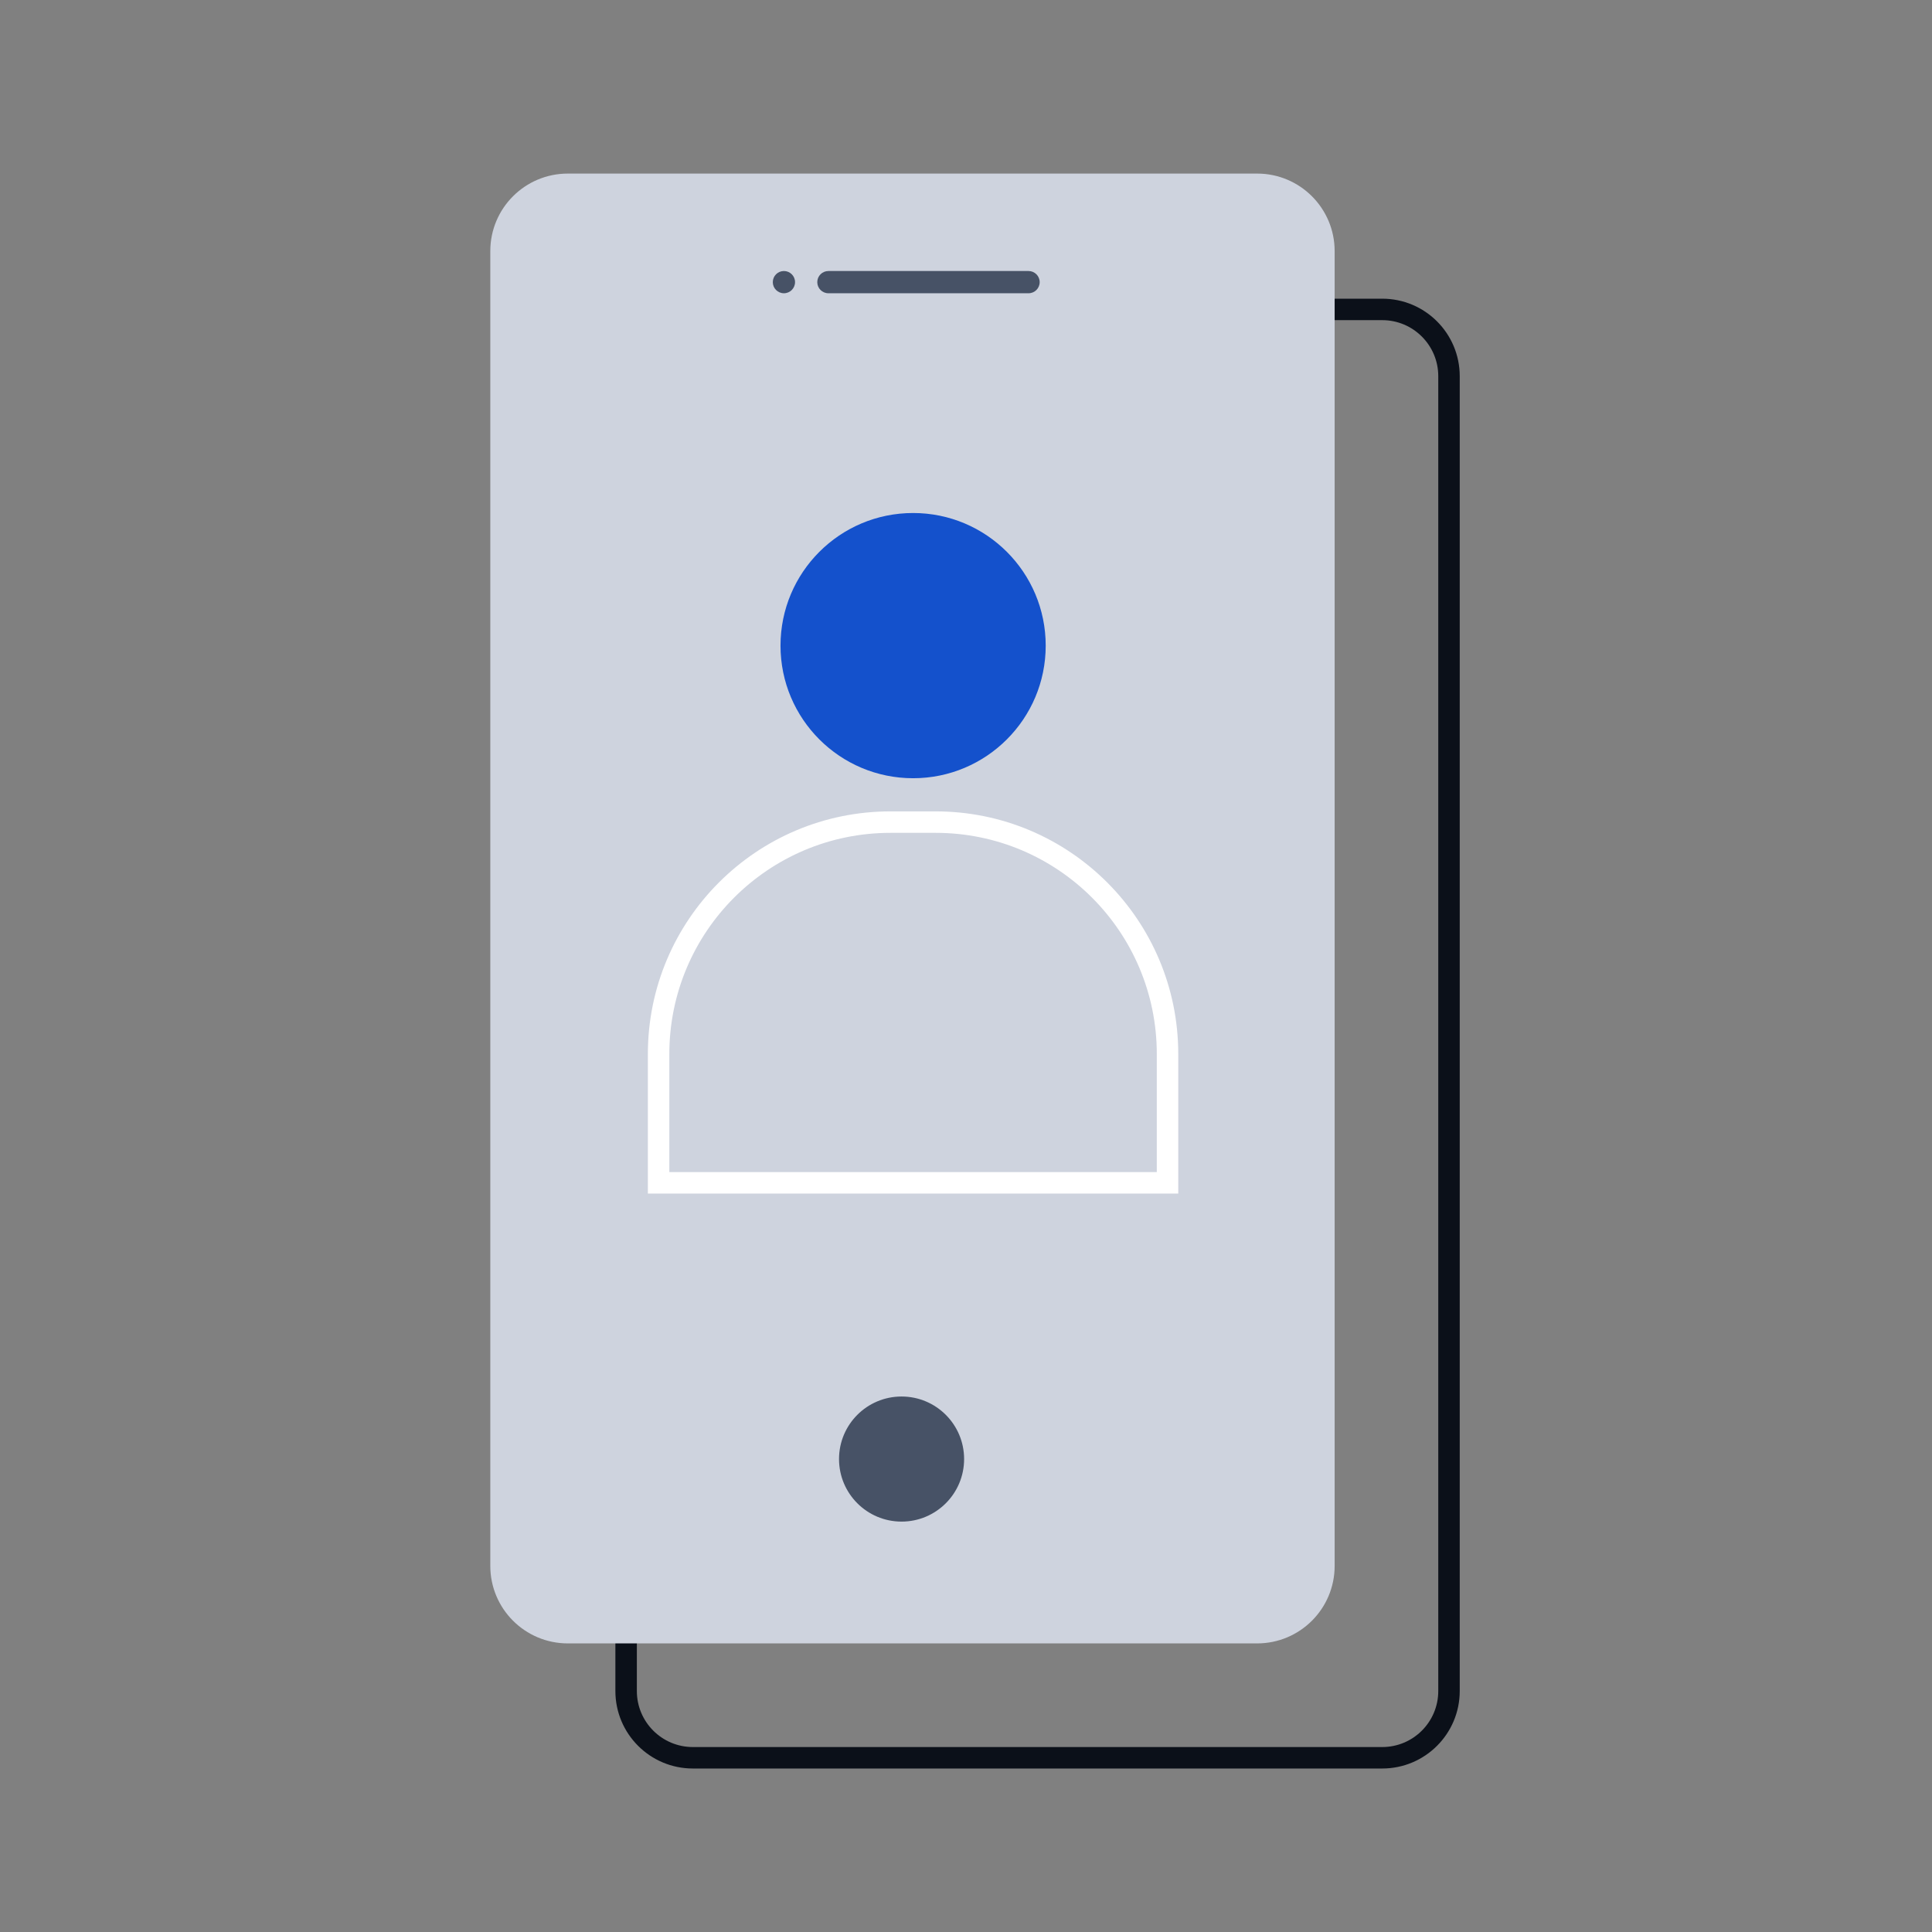 <svg width="90" height="90" viewBox="0 0 90 90" fill="none" xmlns="http://www.w3.org/2000/svg">
<rect x="0" y="0" width="90" height="90" fill="#808080" stroke="none"/>
<path fill-rule="evenodd" clip-rule="evenodd" d="M28.667 17.524C28.667 15.53 30.283 13.914 32.277 13.914H64.39C66.384 13.914 68 15.53 68 17.524V78.774C68 80.768 66.384 82.384 64.39 82.384H32.277C30.283 82.384 28.667 80.768 28.667 78.774V17.524ZM32.277 14.914C30.835 14.914 29.667 16.083 29.667 17.524V78.774C29.667 80.216 30.835 81.384 32.277 81.384H64.39C65.832 81.384 67 80.216 67 78.774V17.524C67 16.083 65.832 14.914 64.39 14.914H32.277Z" fill="#0B1019"/>
<path d="M62.173 11.696C62.173 9.702 60.557 8.086 58.563 8.086H26.45C24.456 8.086 22.84 9.702 22.84 11.696V72.946C22.84 74.94 24.456 76.556 26.45 76.556H58.563C60.557 76.556 62.173 74.94 62.173 72.946V11.696Z" fill="#CED3DE"/>
<path d="M41.998 70.882C40.389 70.882 39.085 69.578 39.085 67.968C39.085 66.359 40.389 65.055 41.998 65.055C43.608 65.055 44.912 66.359 44.912 67.968C44.912 69.578 43.608 70.882 41.998 70.882Z" fill="#475266"/>
<path fill-rule="evenodd" clip-rule="evenodd" d="M30.18 49.102C30.18 42.858 35.241 37.797 41.484 37.797H43.584C49.827 37.797 54.888 42.858 54.888 49.102V55.6H30.18V49.102ZM41.484 38.797C35.793 38.797 31.18 43.41 31.18 49.102V54.6H53.888V49.102C53.888 43.41 49.275 38.797 43.584 38.797H41.484Z" fill="white"/>
<path d="M42.536 36.253C39.124 36.253 36.359 33.487 36.359 30.076C36.359 26.664 39.124 23.898 42.536 23.898C45.947 23.898 48.713 26.664 48.713 30.076C48.713 33.487 45.947 36.253 42.536 36.253Z" fill="#1451CC"/>
<path d="M47.914 12.625H38.59C38.304 12.625 38.072 12.857 38.072 13.143C38.072 13.429 38.304 13.661 38.59 13.661H47.914C48.2 13.661 48.432 13.429 48.432 13.143C48.432 12.857 48.2 12.625 47.914 12.625Z" fill="#475266"/>
<path d="M36.518 13.661C36.804 13.661 37.036 13.429 37.036 13.143C37.036 12.857 36.804 12.625 36.518 12.625C36.232 12.625 36 12.857 36 13.143C36 13.429 36.232 13.661 36.518 13.661Z" fill="#475266"/>
</svg>

